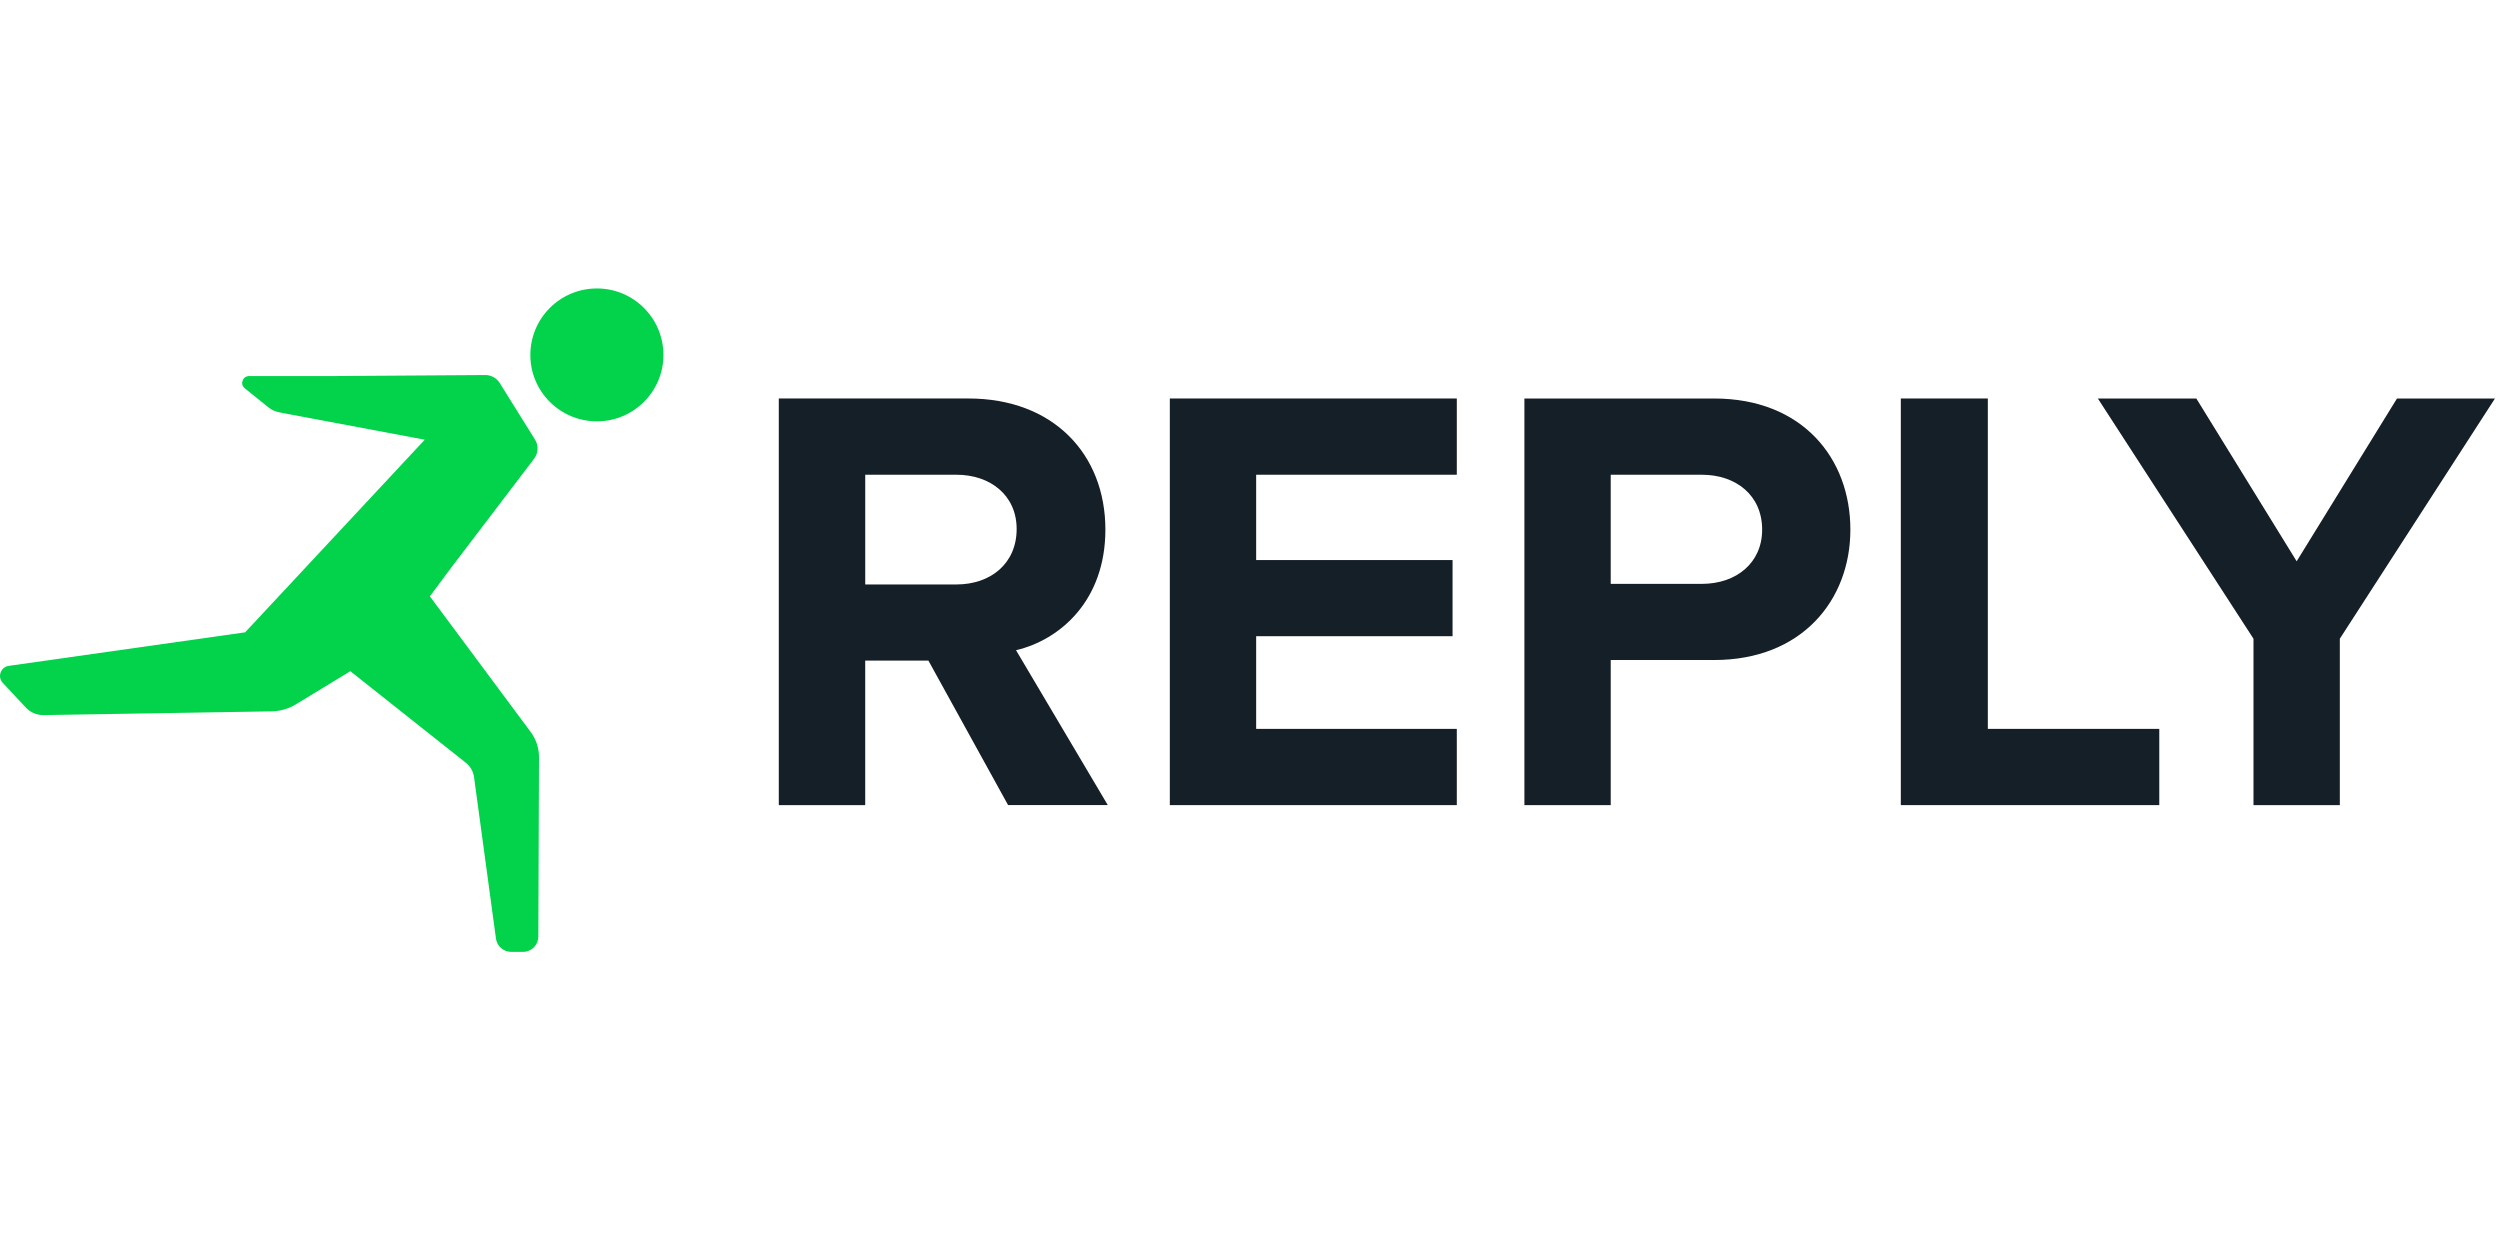 <?xml version="1.0" encoding="UTF-8"?>
<svg fill="none" viewBox="0 0 129 64" xmlns="http://www.w3.org/2000/svg">
<title>Reply Logo</title>
<g clip-path="url(#a)" clip-rule="evenodd" fill-rule="evenodd">
<path d="m27.366 18.317c0-1.896 1.535-3.433 3.436-3.433 1.892 0 3.431 1.536 3.431 3.433 0 1.892-1.54 3.424-3.431 3.424-1.9 0-3.436-1.532-3.436-3.424zm0.196 5.351-4.293 5.641-1.087 1.462 5.195 6.989c0.286 0.382 0.44 0.847 0.436 1.326l-0.035 9.241c0 0.439-0.356 0.79-0.792 0.79h-0.607c-0.396 0-0.735-0.294-0.787-0.685l-1.131-8.328c-0.04-0.298-0.194-0.566-0.431-0.751l-5.952-4.719-2.82 1.716c-0.374 0.224-0.801 0.347-1.236 0.356l-11.776 0.193c-0.343 0.004-0.677-0.136-0.911-0.386l-1.192-1.277c-0.29-0.307-0.11-0.821 0.312-0.878l12.194-1.73 9.269-9.939-7.492-1.409c-0.215-0.04-0.418-0.132-0.585-0.268l-1.21-0.975c-0.264-0.211-0.114-0.632 0.224-0.632h4.315l7.866-0.053c0.303-0.004 0.585 0.154 0.748 0.408l1.821 2.919c0.194 0.307 0.176 0.702-0.044 0.988z" fill="#02D34A"/>
<path d="m52.459 27.296c0-1.732-1.35-2.8-3.109-2.8h-4.704v5.662h4.704c1.76 0 3.109-1.072 3.109-2.862zm-0.441 14.248-4.112-7.457h-3.261v7.457h-4.459v-20.982h9.791c4.361 0 7.061 2.862 7.061 6.765 0 3.679-2.352 5.693-4.611 6.224l4.735 7.992h-5.145z" fill="#151F27"/>
<path d="m60.363 41.544v-20.982h14.808v3.934h-10.353v4.403h10.134v3.929h-10.134v4.782h10.353v3.934h-14.808z" fill="#151F27"/>
<path d="m90.927 27.328c0-1.764-1.345-2.831-3.105-2.831h-4.709v5.63h4.709c1.76 0 3.105-1.072 3.105-2.8zm-12.268 14.217v-20.982h9.791c4.548 0 7.029 3.081 7.029 6.765 0 3.648-2.512 6.729-7.029 6.729h-5.337v7.488h-4.455z" fill="#151F27"/>
<path d="m98.082 41.544v-20.982h4.49v17.048h8.847v3.934h-13.337z" fill="#151F27"/>
<path d="m116.28 41.544v-8.586l-8.031-12.395h5.082l5.177 8.399 5.176-8.399h5.056l-8.005 12.395v8.586h-4.455z" fill="#151F27"/>
</g>
<defs>
<clipPath id="a">
<rect width="128.74" height="64" fill="#fff"/>
</clipPath>
</defs>
</svg>
